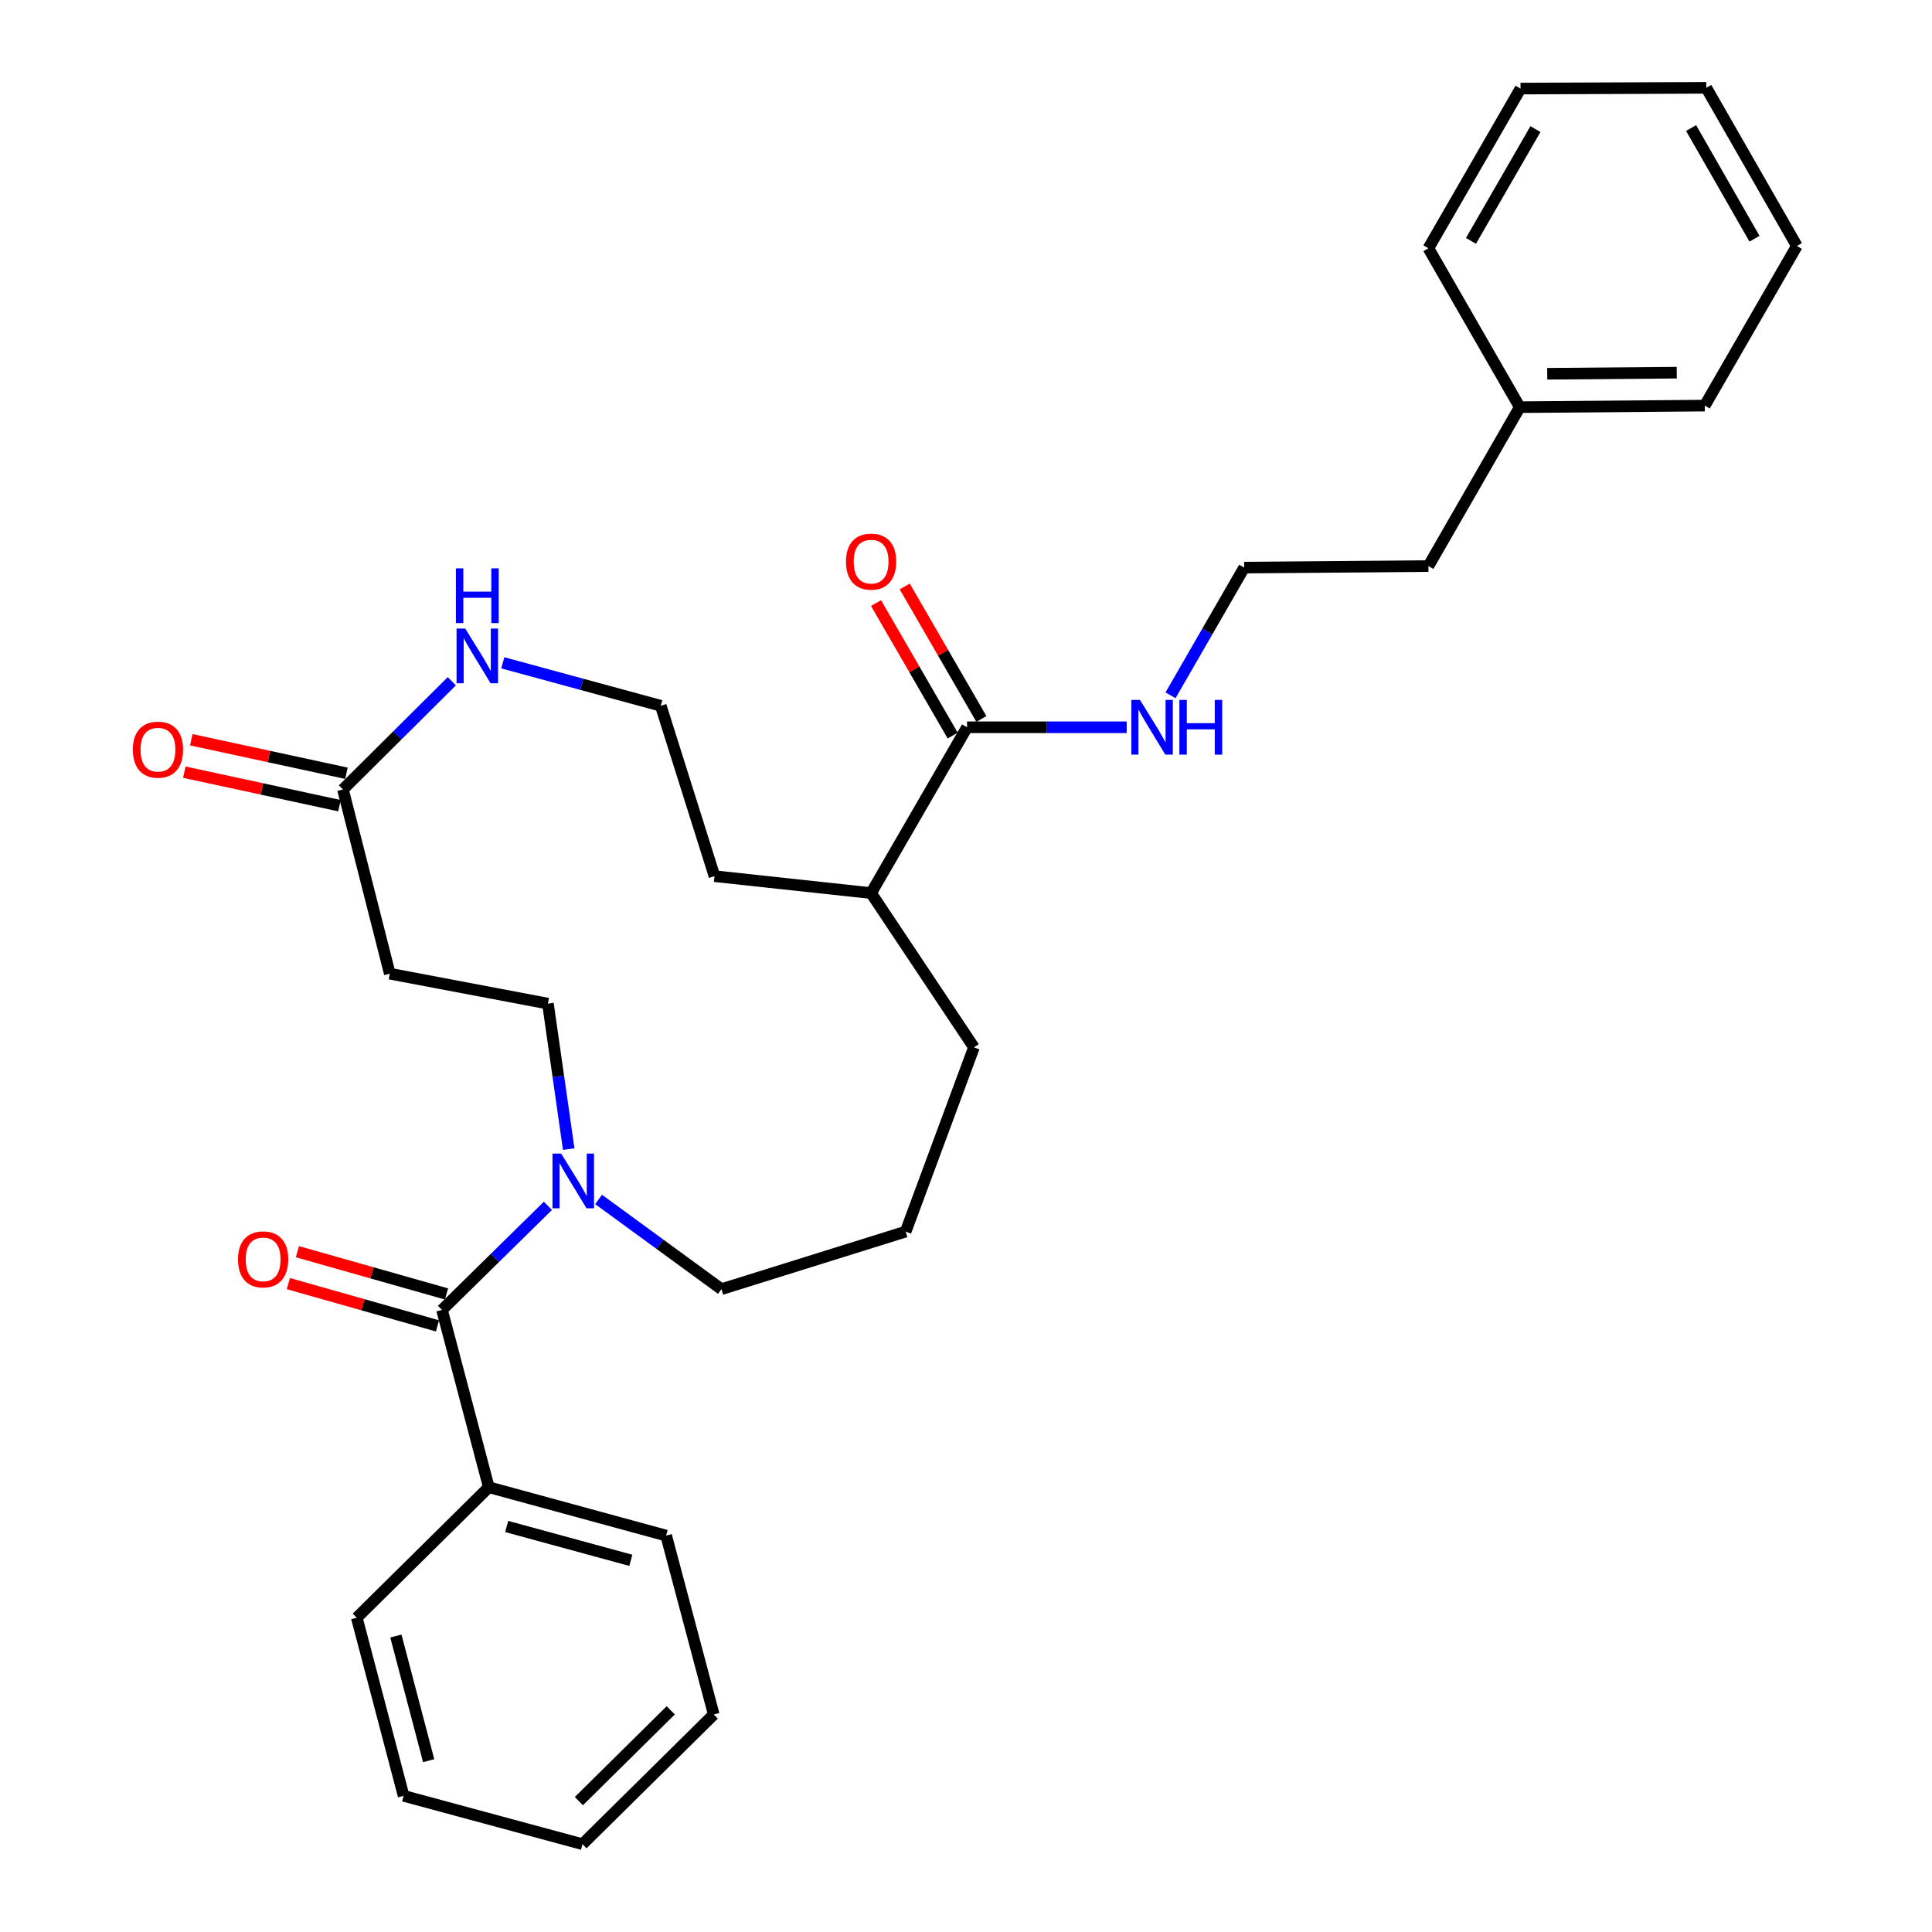 <?xml version='1.0' encoding='iso-8859-1'?>
<svg version='1.1' baseProfile='full'
              xmlns='http://www.w3.org/2000/svg'
                      xmlns:rdkit='http://www.rdkit.org/xml'
                      xmlns:xlink='http://www.w3.org/1999/xlink'
                  xml:space='preserve'
width='1000px' height='1000px' viewBox='0 0 1000 1000'>
<!-- END OF HEADER -->
<rect style='opacity:1.0;fill:#FFFFFF;stroke:none' width='1000' height='1000' x='0' y='0'> </rect>
<path class='bond-0' d='M 228.781,678.009 L 256.187,651.077' style='fill:none;fill-rule:evenodd;stroke:#000000;stroke-width:6px;stroke-linecap:butt;stroke-linejoin:miter;stroke-opacity:1' />
<path class='bond-0' d='M 256.187,651.077 L 283.593,624.144' style='fill:none;fill-rule:evenodd;stroke:#0000FF;stroke-width:6px;stroke-linecap:butt;stroke-linejoin:miter;stroke-opacity:1' />
<path class='bond-6' d='M 231.122,669.751 L 192.532,658.815' style='fill:none;fill-rule:evenodd;stroke:#000000;stroke-width:6px;stroke-linecap:butt;stroke-linejoin:miter;stroke-opacity:1' />
<path class='bond-6' d='M 192.532,658.815 L 153.942,647.88' style='fill:none;fill-rule:evenodd;stroke:#FF0000;stroke-width:6px;stroke-linecap:butt;stroke-linejoin:miter;stroke-opacity:1' />
<path class='bond-6' d='M 226.441,686.267 L 187.851,675.332' style='fill:none;fill-rule:evenodd;stroke:#000000;stroke-width:6px;stroke-linecap:butt;stroke-linejoin:miter;stroke-opacity:1' />
<path class='bond-6' d='M 187.851,675.332 L 149.261,664.396' style='fill:none;fill-rule:evenodd;stroke:#FF0000;stroke-width:6px;stroke-linecap:butt;stroke-linejoin:miter;stroke-opacity:1' />
<path class='bond-7' d='M 228.781,678.009 L 253.006,769.784' style='fill:none;fill-rule:evenodd;stroke:#000000;stroke-width:6px;stroke-linecap:butt;stroke-linejoin:miter;stroke-opacity:1' />
<path class='bond-5' d='M 294.361,594.772 L 288.986,557.123' style='fill:none;fill-rule:evenodd;stroke:#0000FF;stroke-width:6px;stroke-linecap:butt;stroke-linejoin:miter;stroke-opacity:1' />
<path class='bond-5' d='M 288.986,557.123 L 283.61,519.475' style='fill:none;fill-rule:evenodd;stroke:#000000;stroke-width:6px;stroke-linecap:butt;stroke-linejoin:miter;stroke-opacity:1' />
<path class='bond-13' d='M 309.828,620.829 L 341.62,644.05' style='fill:none;fill-rule:evenodd;stroke:#0000FF;stroke-width:6px;stroke-linecap:butt;stroke-linejoin:miter;stroke-opacity:1' />
<path class='bond-13' d='M 341.62,644.05 L 373.411,667.27' style='fill:none;fill-rule:evenodd;stroke:#000000;stroke-width:6px;stroke-linecap:butt;stroke-linejoin:miter;stroke-opacity:1' />
<path class='bond-1' d='M 177.51,408.626 L 201.763,503.977' style='fill:none;fill-rule:evenodd;stroke:#000000;stroke-width:6px;stroke-linecap:butt;stroke-linejoin:miter;stroke-opacity:1' />
<path class='bond-4' d='M 177.51,408.626 L 205.687,380.615' style='fill:none;fill-rule:evenodd;stroke:#000000;stroke-width:6px;stroke-linecap:butt;stroke-linejoin:miter;stroke-opacity:1' />
<path class='bond-4' d='M 205.687,380.615 L 233.863,352.605' style='fill:none;fill-rule:evenodd;stroke:#0000FF;stroke-width:6px;stroke-linecap:butt;stroke-linejoin:miter;stroke-opacity:1' />
<path class='bond-9' d='M 179.322,400.236 L 139.17,391.565' style='fill:none;fill-rule:evenodd;stroke:#000000;stroke-width:6px;stroke-linecap:butt;stroke-linejoin:miter;stroke-opacity:1' />
<path class='bond-9' d='M 139.17,391.565 L 99.019,382.895' style='fill:none;fill-rule:evenodd;stroke:#FF0000;stroke-width:6px;stroke-linecap:butt;stroke-linejoin:miter;stroke-opacity:1' />
<path class='bond-9' d='M 175.699,417.015 L 135.547,408.345' style='fill:none;fill-rule:evenodd;stroke:#000000;stroke-width:6px;stroke-linecap:butt;stroke-linejoin:miter;stroke-opacity:1' />
<path class='bond-9' d='M 135.547,408.345 L 95.395,399.675' style='fill:none;fill-rule:evenodd;stroke:#FF0000;stroke-width:6px;stroke-linecap:butt;stroke-linejoin:miter;stroke-opacity:1' />
<path class='bond-2' d='M 500.54,376.438 L 450.88,462.262' style='fill:none;fill-rule:evenodd;stroke:#000000;stroke-width:6px;stroke-linecap:butt;stroke-linejoin:miter;stroke-opacity:1' />
<path class='bond-8' d='M 507.969,372.139 L 488.127,337.847' style='fill:none;fill-rule:evenodd;stroke:#000000;stroke-width:6px;stroke-linecap:butt;stroke-linejoin:miter;stroke-opacity:1' />
<path class='bond-8' d='M 488.127,337.847 L 468.284,303.554' style='fill:none;fill-rule:evenodd;stroke:#FF0000;stroke-width:6px;stroke-linecap:butt;stroke-linejoin:miter;stroke-opacity:1' />
<path class='bond-8' d='M 493.11,380.737 L 473.268,346.444' style='fill:none;fill-rule:evenodd;stroke:#000000;stroke-width:6px;stroke-linecap:butt;stroke-linejoin:miter;stroke-opacity:1' />
<path class='bond-8' d='M 473.268,346.444 L 453.426,312.152' style='fill:none;fill-rule:evenodd;stroke:#FF0000;stroke-width:6px;stroke-linecap:butt;stroke-linejoin:miter;stroke-opacity:1' />
<path class='bond-10' d='M 500.54,376.438 L 541.858,376.438' style='fill:none;fill-rule:evenodd;stroke:#000000;stroke-width:6px;stroke-linecap:butt;stroke-linejoin:miter;stroke-opacity:1' />
<path class='bond-10' d='M 541.858,376.438 L 583.177,376.438' style='fill:none;fill-rule:evenodd;stroke:#0000FF;stroke-width:6px;stroke-linecap:butt;stroke-linejoin:miter;stroke-opacity:1' />
<path class='bond-3' d='M 201.763,503.977 L 283.61,519.475' style='fill:none;fill-rule:evenodd;stroke:#000000;stroke-width:6px;stroke-linecap:butt;stroke-linejoin:miter;stroke-opacity:1' />
<path class='bond-12' d='M 260.255,343.08 L 301.135,354.194' style='fill:none;fill-rule:evenodd;stroke:#0000FF;stroke-width:6px;stroke-linecap:butt;stroke-linejoin:miter;stroke-opacity:1' />
<path class='bond-12' d='M 301.135,354.194 L 342.015,365.308' style='fill:none;fill-rule:evenodd;stroke:#000000;stroke-width:6px;stroke-linecap:butt;stroke-linejoin:miter;stroke-opacity:1' />
<path class='bond-19' d='M 253.006,769.784 L 344.8,794.819' style='fill:none;fill-rule:evenodd;stroke:#000000;stroke-width:6px;stroke-linecap:butt;stroke-linejoin:miter;stroke-opacity:1' />
<path class='bond-19' d='M 262.258,790.101 L 326.514,807.625' style='fill:none;fill-rule:evenodd;stroke:#000000;stroke-width:6px;stroke-linecap:butt;stroke-linejoin:miter;stroke-opacity:1' />
<path class='bond-20' d='M 253.006,769.784 L 184.673,837.335' style='fill:none;fill-rule:evenodd;stroke:#000000;stroke-width:6px;stroke-linecap:butt;stroke-linejoin:miter;stroke-opacity:1' />
<path class='bond-14' d='M 605.853,359.893 L 624.915,326.841' style='fill:none;fill-rule:evenodd;stroke:#0000FF;stroke-width:6px;stroke-linecap:butt;stroke-linejoin:miter;stroke-opacity:1' />
<path class='bond-14' d='M 624.915,326.841 L 643.977,293.79' style='fill:none;fill-rule:evenodd;stroke:#000000;stroke-width:6px;stroke-linecap:butt;stroke-linejoin:miter;stroke-opacity:1' />
<path class='bond-11' d='M 450.88,462.262 L 504.116,542.116' style='fill:none;fill-rule:evenodd;stroke:#000000;stroke-width:6px;stroke-linecap:butt;stroke-linejoin:miter;stroke-opacity:1' />
<path class='bond-17' d='M 450.88,462.262 L 369.825,453.507' style='fill:none;fill-rule:evenodd;stroke:#000000;stroke-width:6px;stroke-linecap:butt;stroke-linejoin:miter;stroke-opacity:1' />
<path class='bond-31' d='M 342.015,365.308 L 369.825,453.507' style='fill:none;fill-rule:evenodd;stroke:#000000;stroke-width:6px;stroke-linecap:butt;stroke-linejoin:miter;stroke-opacity:1' />
<path class='bond-16' d='M 373.411,667.27 L 468.762,637.477' style='fill:none;fill-rule:evenodd;stroke:#000000;stroke-width:6px;stroke-linecap:butt;stroke-linejoin:miter;stroke-opacity:1' />
<path class='bond-21' d='M 643.977,293.79 L 739.348,292.998' style='fill:none;fill-rule:evenodd;stroke:#000000;stroke-width:6px;stroke-linecap:butt;stroke-linejoin:miter;stroke-opacity:1' />
<path class='bond-15' d='M 786.623,210.751 L 739.348,292.998' style='fill:none;fill-rule:evenodd;stroke:#000000;stroke-width:6px;stroke-linecap:butt;stroke-linejoin:miter;stroke-opacity:1' />
<path class='bond-22' d='M 786.623,210.751 L 882.384,209.94' style='fill:none;fill-rule:evenodd;stroke:#000000;stroke-width:6px;stroke-linecap:butt;stroke-linejoin:miter;stroke-opacity:1' />
<path class='bond-22' d='M 800.842,193.463 L 867.875,192.896' style='fill:none;fill-rule:evenodd;stroke:#000000;stroke-width:6px;stroke-linecap:butt;stroke-linejoin:miter;stroke-opacity:1' />
<path class='bond-23' d='M 786.623,210.751 L 739.348,128.503' style='fill:none;fill-rule:evenodd;stroke:#000000;stroke-width:6px;stroke-linecap:butt;stroke-linejoin:miter;stroke-opacity:1' />
<path class='bond-18' d='M 468.762,637.477 L 504.116,542.116' style='fill:none;fill-rule:evenodd;stroke:#000000;stroke-width:6px;stroke-linecap:butt;stroke-linejoin:miter;stroke-opacity:1' />
<path class='bond-24' d='M 344.8,794.819 L 369.434,887.405' style='fill:none;fill-rule:evenodd;stroke:#000000;stroke-width:6px;stroke-linecap:butt;stroke-linejoin:miter;stroke-opacity:1' />
<path class='bond-25' d='M 184.673,837.335 L 208.906,929.52' style='fill:none;fill-rule:evenodd;stroke:#000000;stroke-width:6px;stroke-linecap:butt;stroke-linejoin:miter;stroke-opacity:1' />
<path class='bond-25' d='M 204.91,846.798 L 221.874,911.328' style='fill:none;fill-rule:evenodd;stroke:#000000;stroke-width:6px;stroke-linecap:butt;stroke-linejoin:miter;stroke-opacity:1' />
<path class='bond-27' d='M 882.384,209.94 L 930.06,127.311' style='fill:none;fill-rule:evenodd;stroke:#000000;stroke-width:6px;stroke-linecap:butt;stroke-linejoin:miter;stroke-opacity:1' />
<path class='bond-26' d='M 739.348,128.503 L 787.023,45.846' style='fill:none;fill-rule:evenodd;stroke:#000000;stroke-width:6px;stroke-linecap:butt;stroke-linejoin:miter;stroke-opacity:1' />
<path class='bond-26' d='M 761.369,124.682 L 794.742,66.821' style='fill:none;fill-rule:evenodd;stroke:#000000;stroke-width:6px;stroke-linecap:butt;stroke-linejoin:miter;stroke-opacity:1' />
<path class='bond-30' d='M 369.434,887.405 L 301.492,954.545' style='fill:none;fill-rule:evenodd;stroke:#000000;stroke-width:6px;stroke-linecap:butt;stroke-linejoin:miter;stroke-opacity:1' />
<path class='bond-30' d='M 347.176,885.265 L 299.617,932.264' style='fill:none;fill-rule:evenodd;stroke:#000000;stroke-width:6px;stroke-linecap:butt;stroke-linejoin:miter;stroke-opacity:1' />
<path class='bond-28' d='M 208.906,929.52 L 301.492,954.545' style='fill:none;fill-rule:evenodd;stroke:#000000;stroke-width:6px;stroke-linecap:butt;stroke-linejoin:miter;stroke-opacity:1' />
<path class='bond-29' d='M 787.023,45.846 L 883.166,45.455' style='fill:none;fill-rule:evenodd;stroke:#000000;stroke-width:6px;stroke-linecap:butt;stroke-linejoin:miter;stroke-opacity:1' />
<path class='bond-32' d='M 930.06,127.311 L 883.166,45.455' style='fill:none;fill-rule:evenodd;stroke:#000000;stroke-width:6px;stroke-linecap:butt;stroke-linejoin:miter;stroke-opacity:1' />
<path class='bond-32' d='M 908.13,123.566 L 875.305,66.266' style='fill:none;fill-rule:evenodd;stroke:#000000;stroke-width:6px;stroke-linecap:butt;stroke-linejoin:miter;stroke-opacity:1' />
<path  class='atom-1' d='M 290.454 597.09
L 299.734 612.09
Q 300.654 613.57, 302.134 616.25
Q 303.614 618.93, 303.694 619.09
L 303.694 597.09
L 307.454 597.09
L 307.454 625.41
L 303.574 625.41
L 293.614 609.01
Q 292.454 607.09, 291.214 604.89
Q 290.014 602.69, 289.654 602.01
L 289.654 625.41
L 285.974 625.41
L 285.974 597.09
L 290.454 597.09
' fill='#0000FF'/>
<path  class='atom-5' d='M 240.794 325.331
L 250.074 340.331
Q 250.994 341.811, 252.474 344.491
Q 253.954 347.171, 254.034 347.331
L 254.034 325.331
L 257.794 325.331
L 257.794 353.651
L 253.914 353.651
L 243.954 337.251
Q 242.794 335.331, 241.554 333.131
Q 240.354 330.931, 239.994 330.251
L 239.994 353.651
L 236.314 353.651
L 236.314 325.331
L 240.794 325.331
' fill='#0000FF'/>
<path  class='atom-5' d='M 235.974 294.179
L 239.814 294.179
L 239.814 306.219
L 254.294 306.219
L 254.294 294.179
L 258.134 294.179
L 258.134 322.499
L 254.294 322.499
L 254.294 309.419
L 239.814 309.419
L 239.814 322.499
L 235.974 322.499
L 235.974 294.179
' fill='#0000FF'/>
<path  class='atom-7' d='M 123.196 651.853
Q 123.196 645.053, 126.556 641.253
Q 129.916 637.453, 136.196 637.453
Q 142.476 637.453, 145.836 641.253
Q 149.196 645.053, 149.196 651.853
Q 149.196 658.733, 145.796 662.653
Q 142.396 666.533, 136.196 666.533
Q 129.956 666.533, 126.556 662.653
Q 123.196 658.773, 123.196 651.853
M 136.196 663.333
Q 140.516 663.333, 142.836 660.453
Q 145.196 657.533, 145.196 651.853
Q 145.196 646.293, 142.836 643.493
Q 140.516 640.653, 136.196 640.653
Q 131.876 640.653, 129.516 643.453
Q 127.196 646.253, 127.196 651.853
Q 127.196 657.573, 129.516 660.453
Q 131.876 663.333, 136.196 663.333
' fill='#FF0000'/>
<path  class='atom-9' d='M 437.88 290.694
Q 437.88 283.894, 441.24 280.094
Q 444.6 276.294, 450.88 276.294
Q 457.16 276.294, 460.52 280.094
Q 463.88 283.894, 463.88 290.694
Q 463.88 297.574, 460.48 301.494
Q 457.08 305.374, 450.88 305.374
Q 444.64 305.374, 441.24 301.494
Q 437.88 297.614, 437.88 290.694
M 450.88 302.174
Q 455.2 302.174, 457.52 299.294
Q 459.88 296.374, 459.88 290.694
Q 459.88 285.134, 457.52 282.334
Q 455.2 279.494, 450.88 279.494
Q 446.56 279.494, 444.2 282.294
Q 441.88 285.094, 441.88 290.694
Q 441.88 296.414, 444.2 299.294
Q 446.56 302.174, 450.88 302.174
' fill='#FF0000'/>
<path  class='atom-10' d='M 68.758 388.029
Q 68.758 381.229, 72.118 377.429
Q 75.478 373.629, 81.758 373.629
Q 88.038 373.629, 91.398 377.429
Q 94.758 381.229, 94.758 388.029
Q 94.758 394.909, 91.358 398.829
Q 87.958 402.709, 81.758 402.709
Q 75.518 402.709, 72.118 398.829
Q 68.758 394.949, 68.758 388.029
M 81.758 399.509
Q 86.078 399.509, 88.398 396.629
Q 90.758 393.709, 90.758 388.029
Q 90.758 382.469, 88.398 379.669
Q 86.078 376.829, 81.758 376.829
Q 77.438 376.829, 75.078 379.629
Q 72.758 382.429, 72.758 388.029
Q 72.758 393.749, 75.078 396.629
Q 77.438 399.509, 81.758 399.509
' fill='#FF0000'/>
<path  class='atom-11' d='M 590.051 362.278
L 599.331 377.278
Q 600.251 378.758, 601.731 381.438
Q 603.211 384.118, 603.291 384.278
L 603.291 362.278
L 607.051 362.278
L 607.051 390.598
L 603.171 390.598
L 593.211 374.198
Q 592.051 372.278, 590.811 370.078
Q 589.611 367.878, 589.251 367.198
L 589.251 390.598
L 585.571 390.598
L 585.571 362.278
L 590.051 362.278
' fill='#0000FF'/>
<path  class='atom-11' d='M 610.451 362.278
L 614.291 362.278
L 614.291 374.318
L 628.771 374.318
L 628.771 362.278
L 632.611 362.278
L 632.611 390.598
L 628.771 390.598
L 628.771 377.518
L 614.291 377.518
L 614.291 390.598
L 610.451 390.598
L 610.451 362.278
' fill='#0000FF'/>
</svg>
